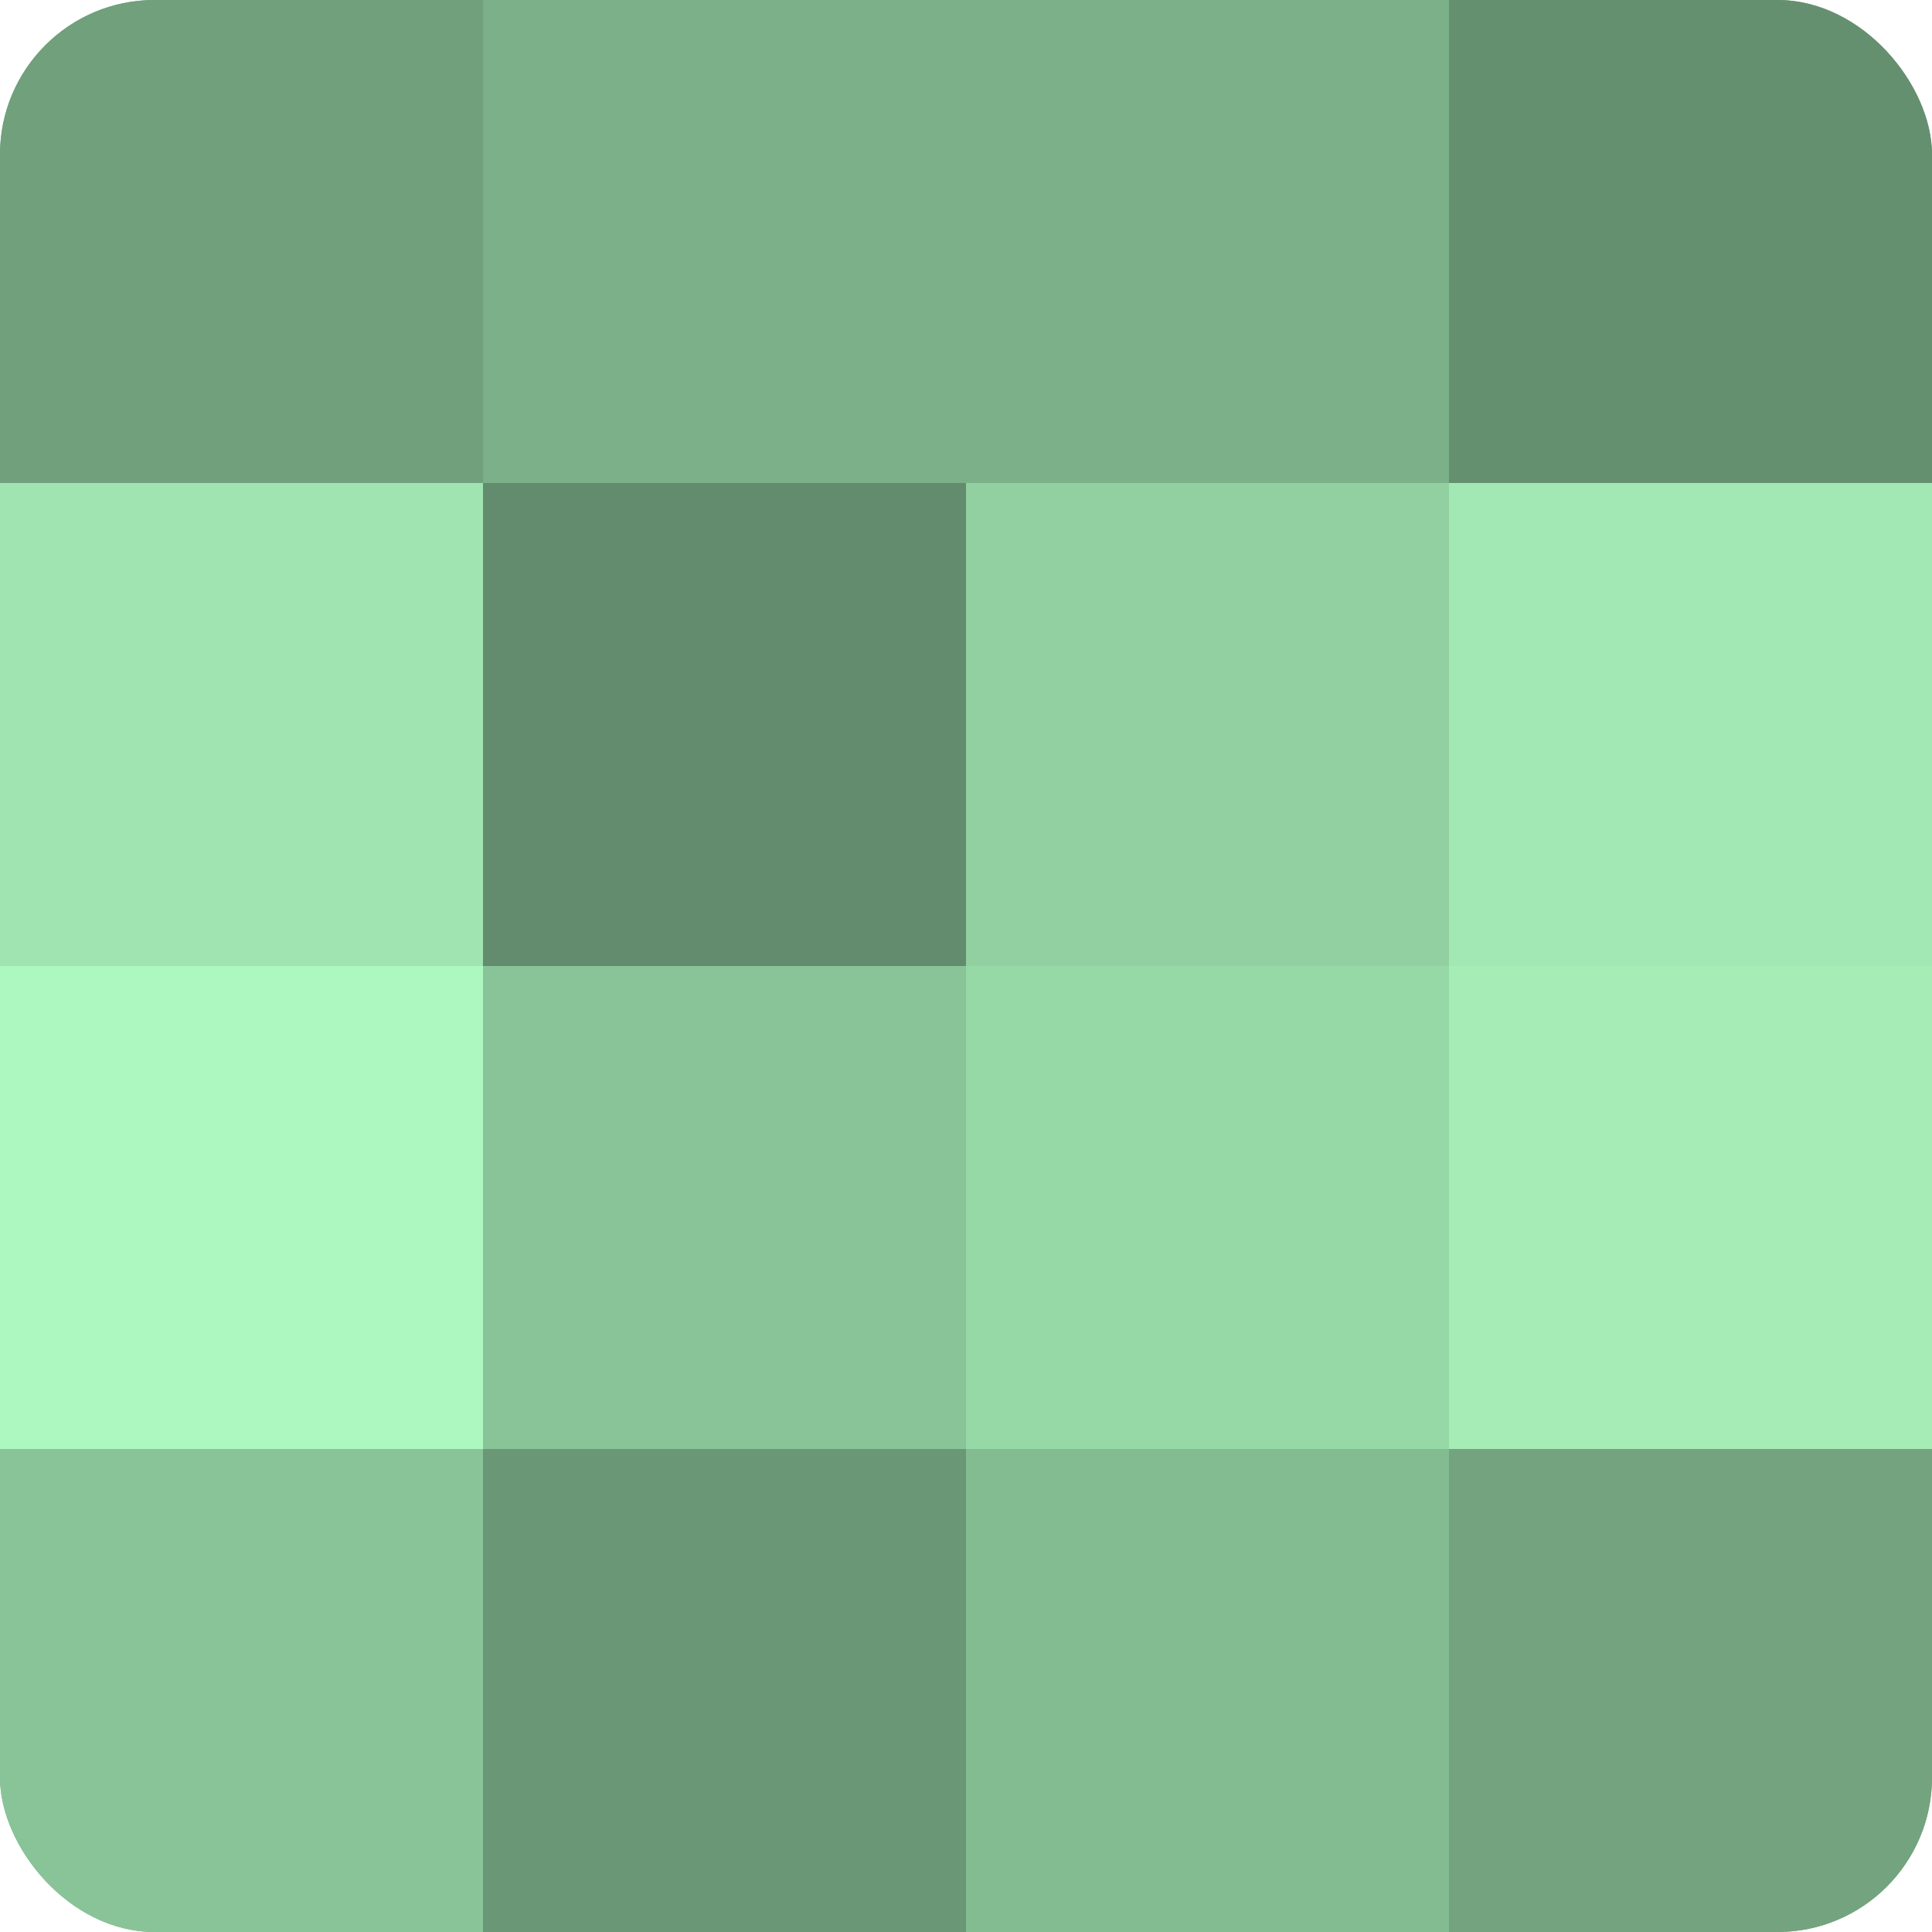 <?xml version="1.0" encoding="UTF-8"?>
<svg xmlns="http://www.w3.org/2000/svg" width="60" height="60" viewBox="0 0 100 100" preserveAspectRatio="xMidYMid meet"><defs><clipPath id="c" width="100" height="100"><rect width="100" height="100" rx="8" ry="8"/></clipPath></defs><g clip-path="url(#c)"><rect width="100" height="100" fill="#70a07c"/><rect width="25" height="25" fill="#70a07c"/><rect y="25" width="25" height="25" fill="#9fe4b1"/><rect y="50" width="25" height="25" fill="#adf8c0"/><rect y="75" width="25" height="25" fill="#89c498"/><rect x="25" width="25" height="25" fill="#7bb088"/><rect x="25" y="25" width="25" height="25" fill="#628c6d"/><rect x="25" y="50" width="25" height="25" fill="#89c498"/><rect x="25" y="75" width="25" height="25" fill="#6a9876"/><rect x="50" width="25" height="25" fill="#7bb088"/><rect x="50" y="25" width="25" height="25" fill="#92d0a1"/><rect x="50" y="50" width="25" height="25" fill="#97d8a7"/><rect x="50" y="75" width="25" height="25" fill="#84bc92"/><rect x="75" width="25" height="25" fill="#659070"/><rect x="75" y="25" width="25" height="25" fill="#a2e8b4"/><rect x="75" y="50" width="25" height="25" fill="#a5ecb7"/><rect x="75" y="75" width="25" height="25" fill="#73a47f"/></g></svg>
